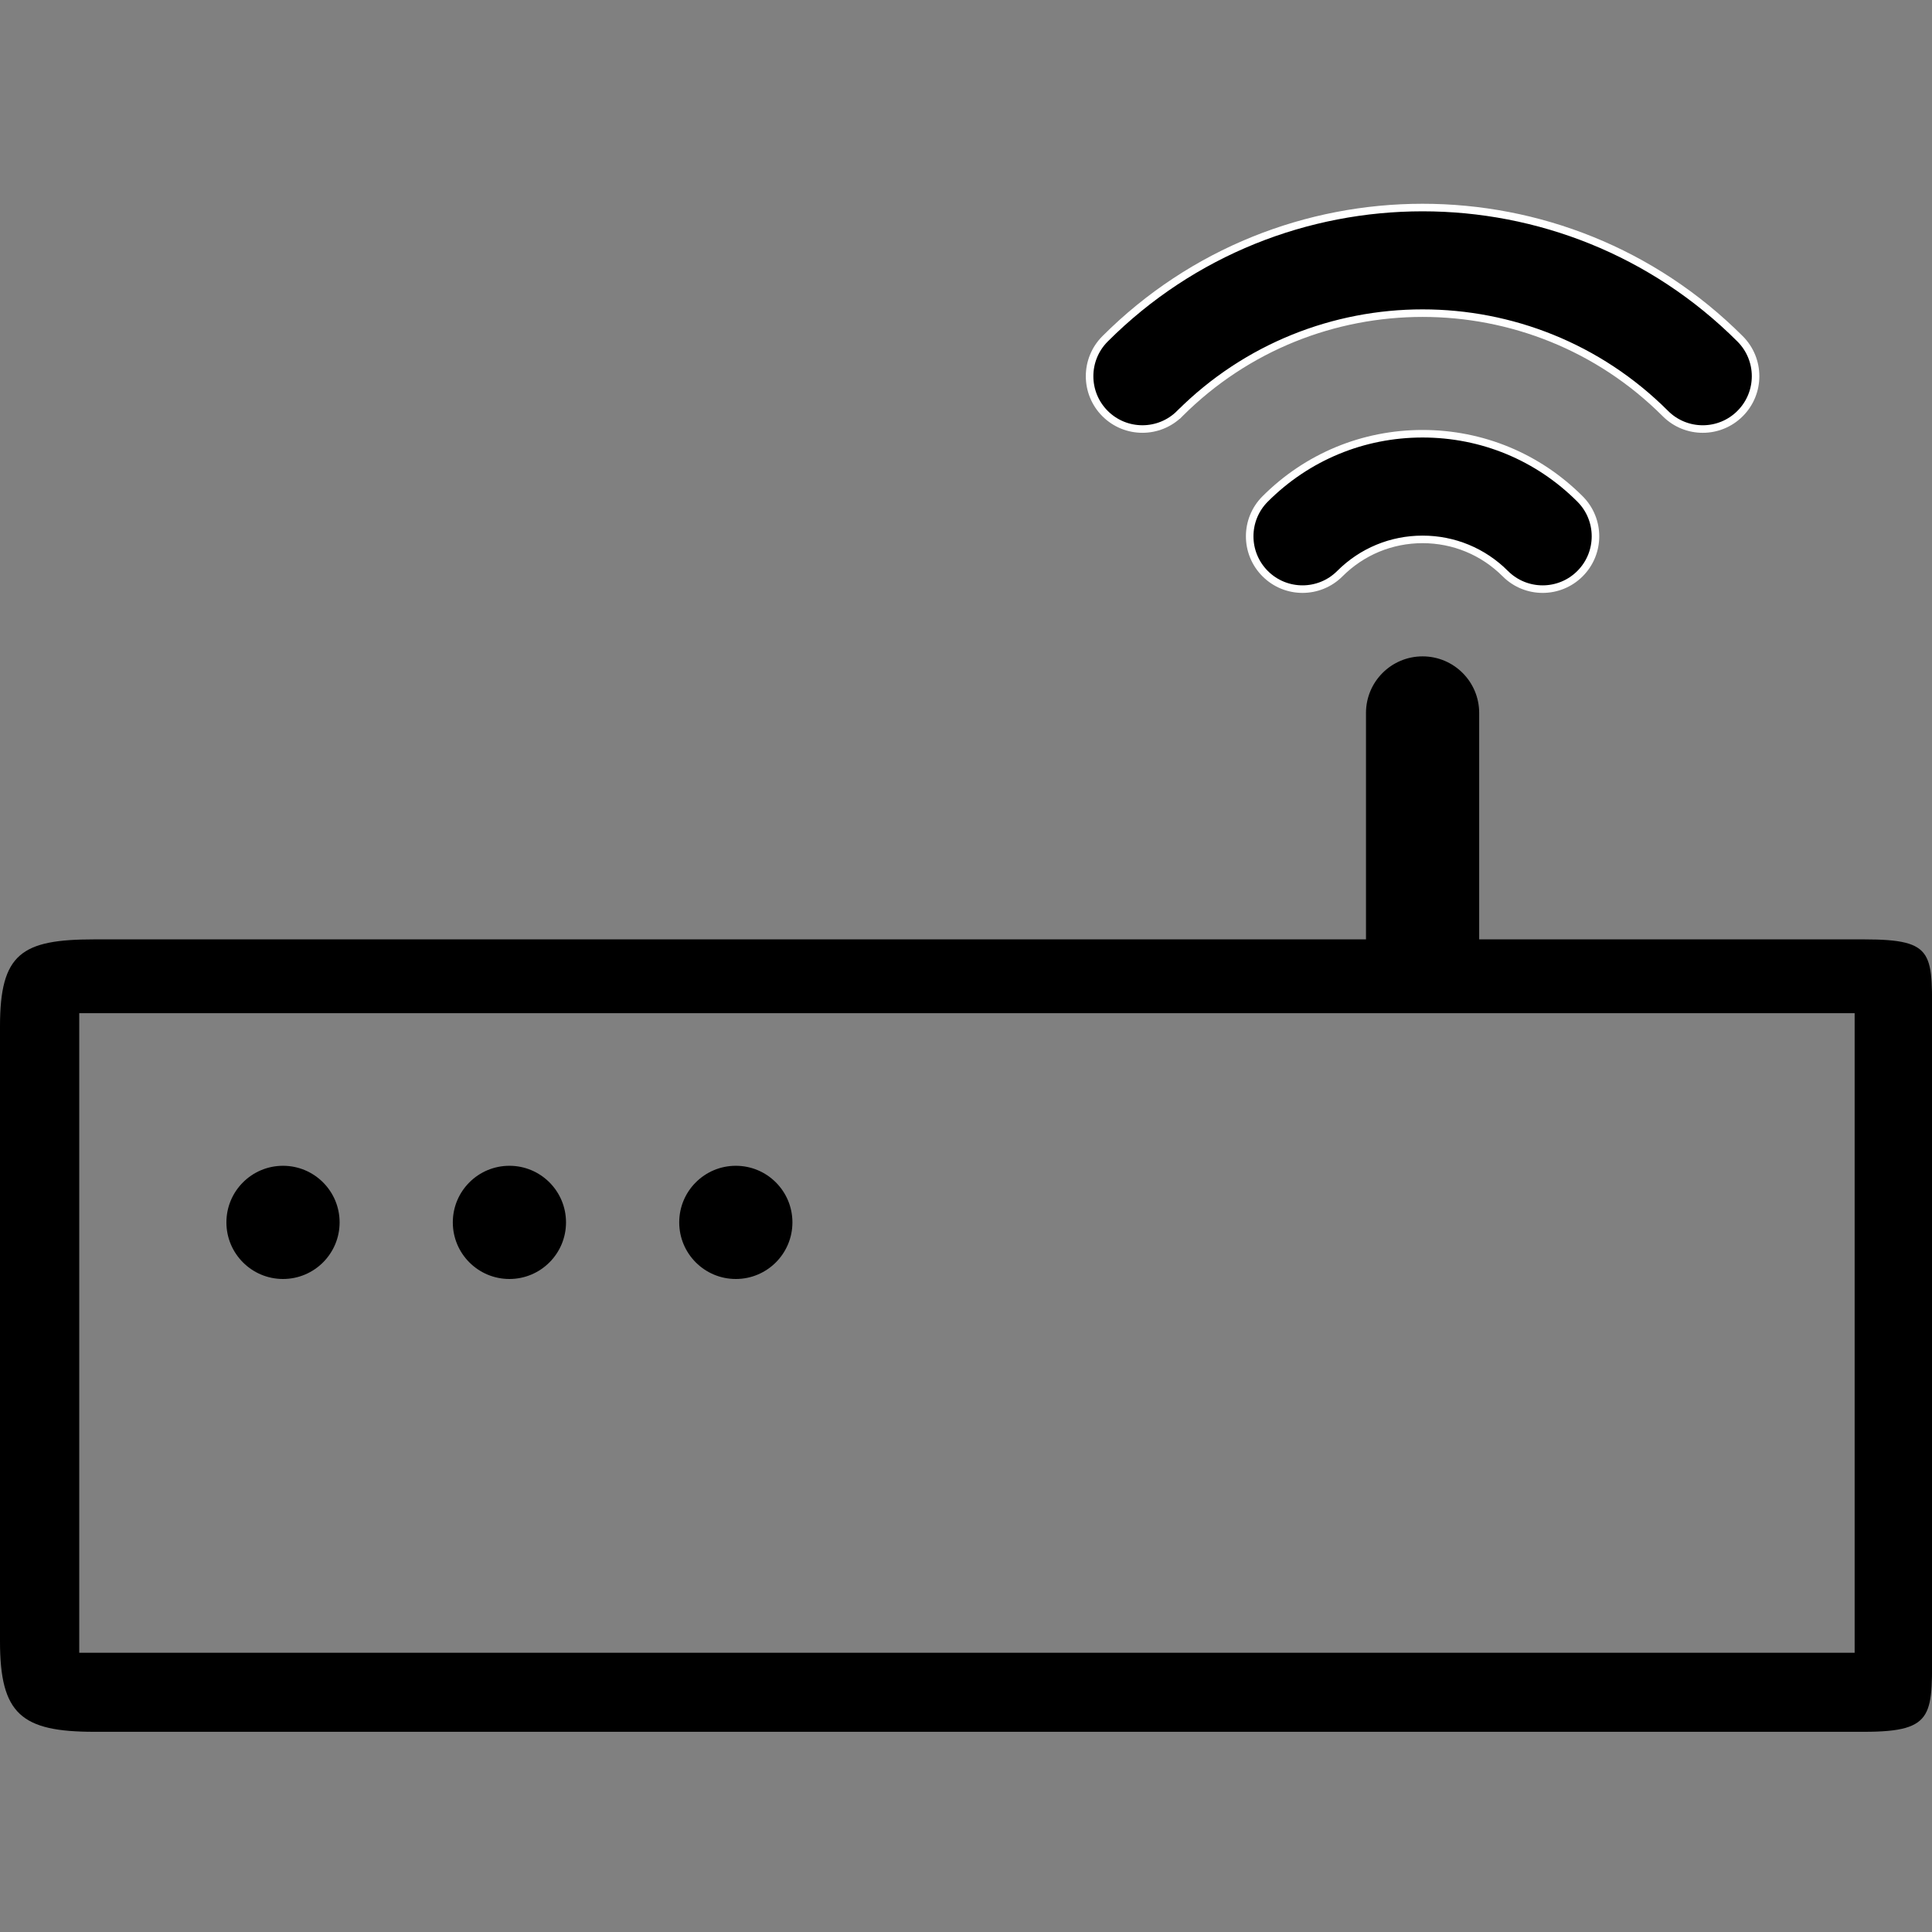 <svg width="512" height="512" viewBox="0 0 512 512" fill="none" xmlns="http://www.w3.org/2000/svg">
<rect x="0" y="0" width="512" height="512" fill="#808080" stroke="none"/>
<g clip-path="url(#clip0)">
<path d="M494 248.945H392V188.945C392 180.66 385.285 173.945 377 173.945C368.715 173.945 362 180.66 362 188.945V248.945H25C5.699 248.945 0 252.699 0 272V435C0 454.297 5.699 458.945 25 458.945H494C513.301 458.945 512 454.297 512 435V272C512 252.699 513.301 248.945 494 248.945ZM491.5 438H21V268.5H491.5V438Z" fill="black"/>
<path d="M441.348 109.598L441.348 109.598C405.863 74.117 348.137 74.117 312.652 109.598L313.359 110.305L312.652 109.598C307.187 115.062 298.32 115.063 292.851 109.597C287.387 104.128 287.387 95.266 292.852 89.797C339.25 43.402 414.746 43.402 461.144 89.797C466.613 95.266 466.613 104.133 461.145 109.597L461.144 109.598C458.41 112.332 454.828 113.699 451.246 113.699C447.661 113.699 444.079 112.332 441.348 109.598Z" fill="black" stroke="white" stroke-width="2"/>
<path d="M335.281 132.227L335.281 132.227C346.426 121.078 361.238 114.945 377 114.945C392.762 114.945 407.574 121.078 418.719 132.227L418.719 132.227C424.184 137.692 424.184 146.558 418.719 152.023C415.984 154.758 412.402 156.125 408.82 156.125C405.235 156.125 401.653 154.758 398.922 152.024L398.922 152.023C393.066 146.168 385.277 142.945 377 142.945C368.723 142.945 360.934 146.168 355.078 152.023C349.613 157.489 340.746 157.492 335.282 152.024C329.816 146.554 329.813 137.691 335.281 132.227Z" fill="black" stroke="white" stroke-width="2"/>
<path d="M90 323.945C90 332.227 83.285 338.945 75 338.945C66.715 338.945 60 332.227 60 323.945C60 315.66 66.715 308.945 75 308.945C83.285 308.945 90 315.66 90 323.945Z" fill="black"/>
<path d="M150 323.945C150 332.227 143.285 338.945 135 338.945C126.715 338.945 120 332.227 120 323.945C120 315.66 126.715 308.945 135 308.945C143.285 308.945 150 315.66 150 323.945Z" fill="black"/>
<path d="M210 323.945C210 332.227 203.285 338.945 195 338.945C186.715 338.945 180 332.227 180 323.945C180 315.66 186.715 308.945 195 308.945C203.285 308.945 210 315.66 210 323.945Z" fill="black"/>
</g>
<defs>
<clipPath id="clip0">
<rect width="512" height="512" fill="white"/>
</clipPath>
</defs>
</svg>
